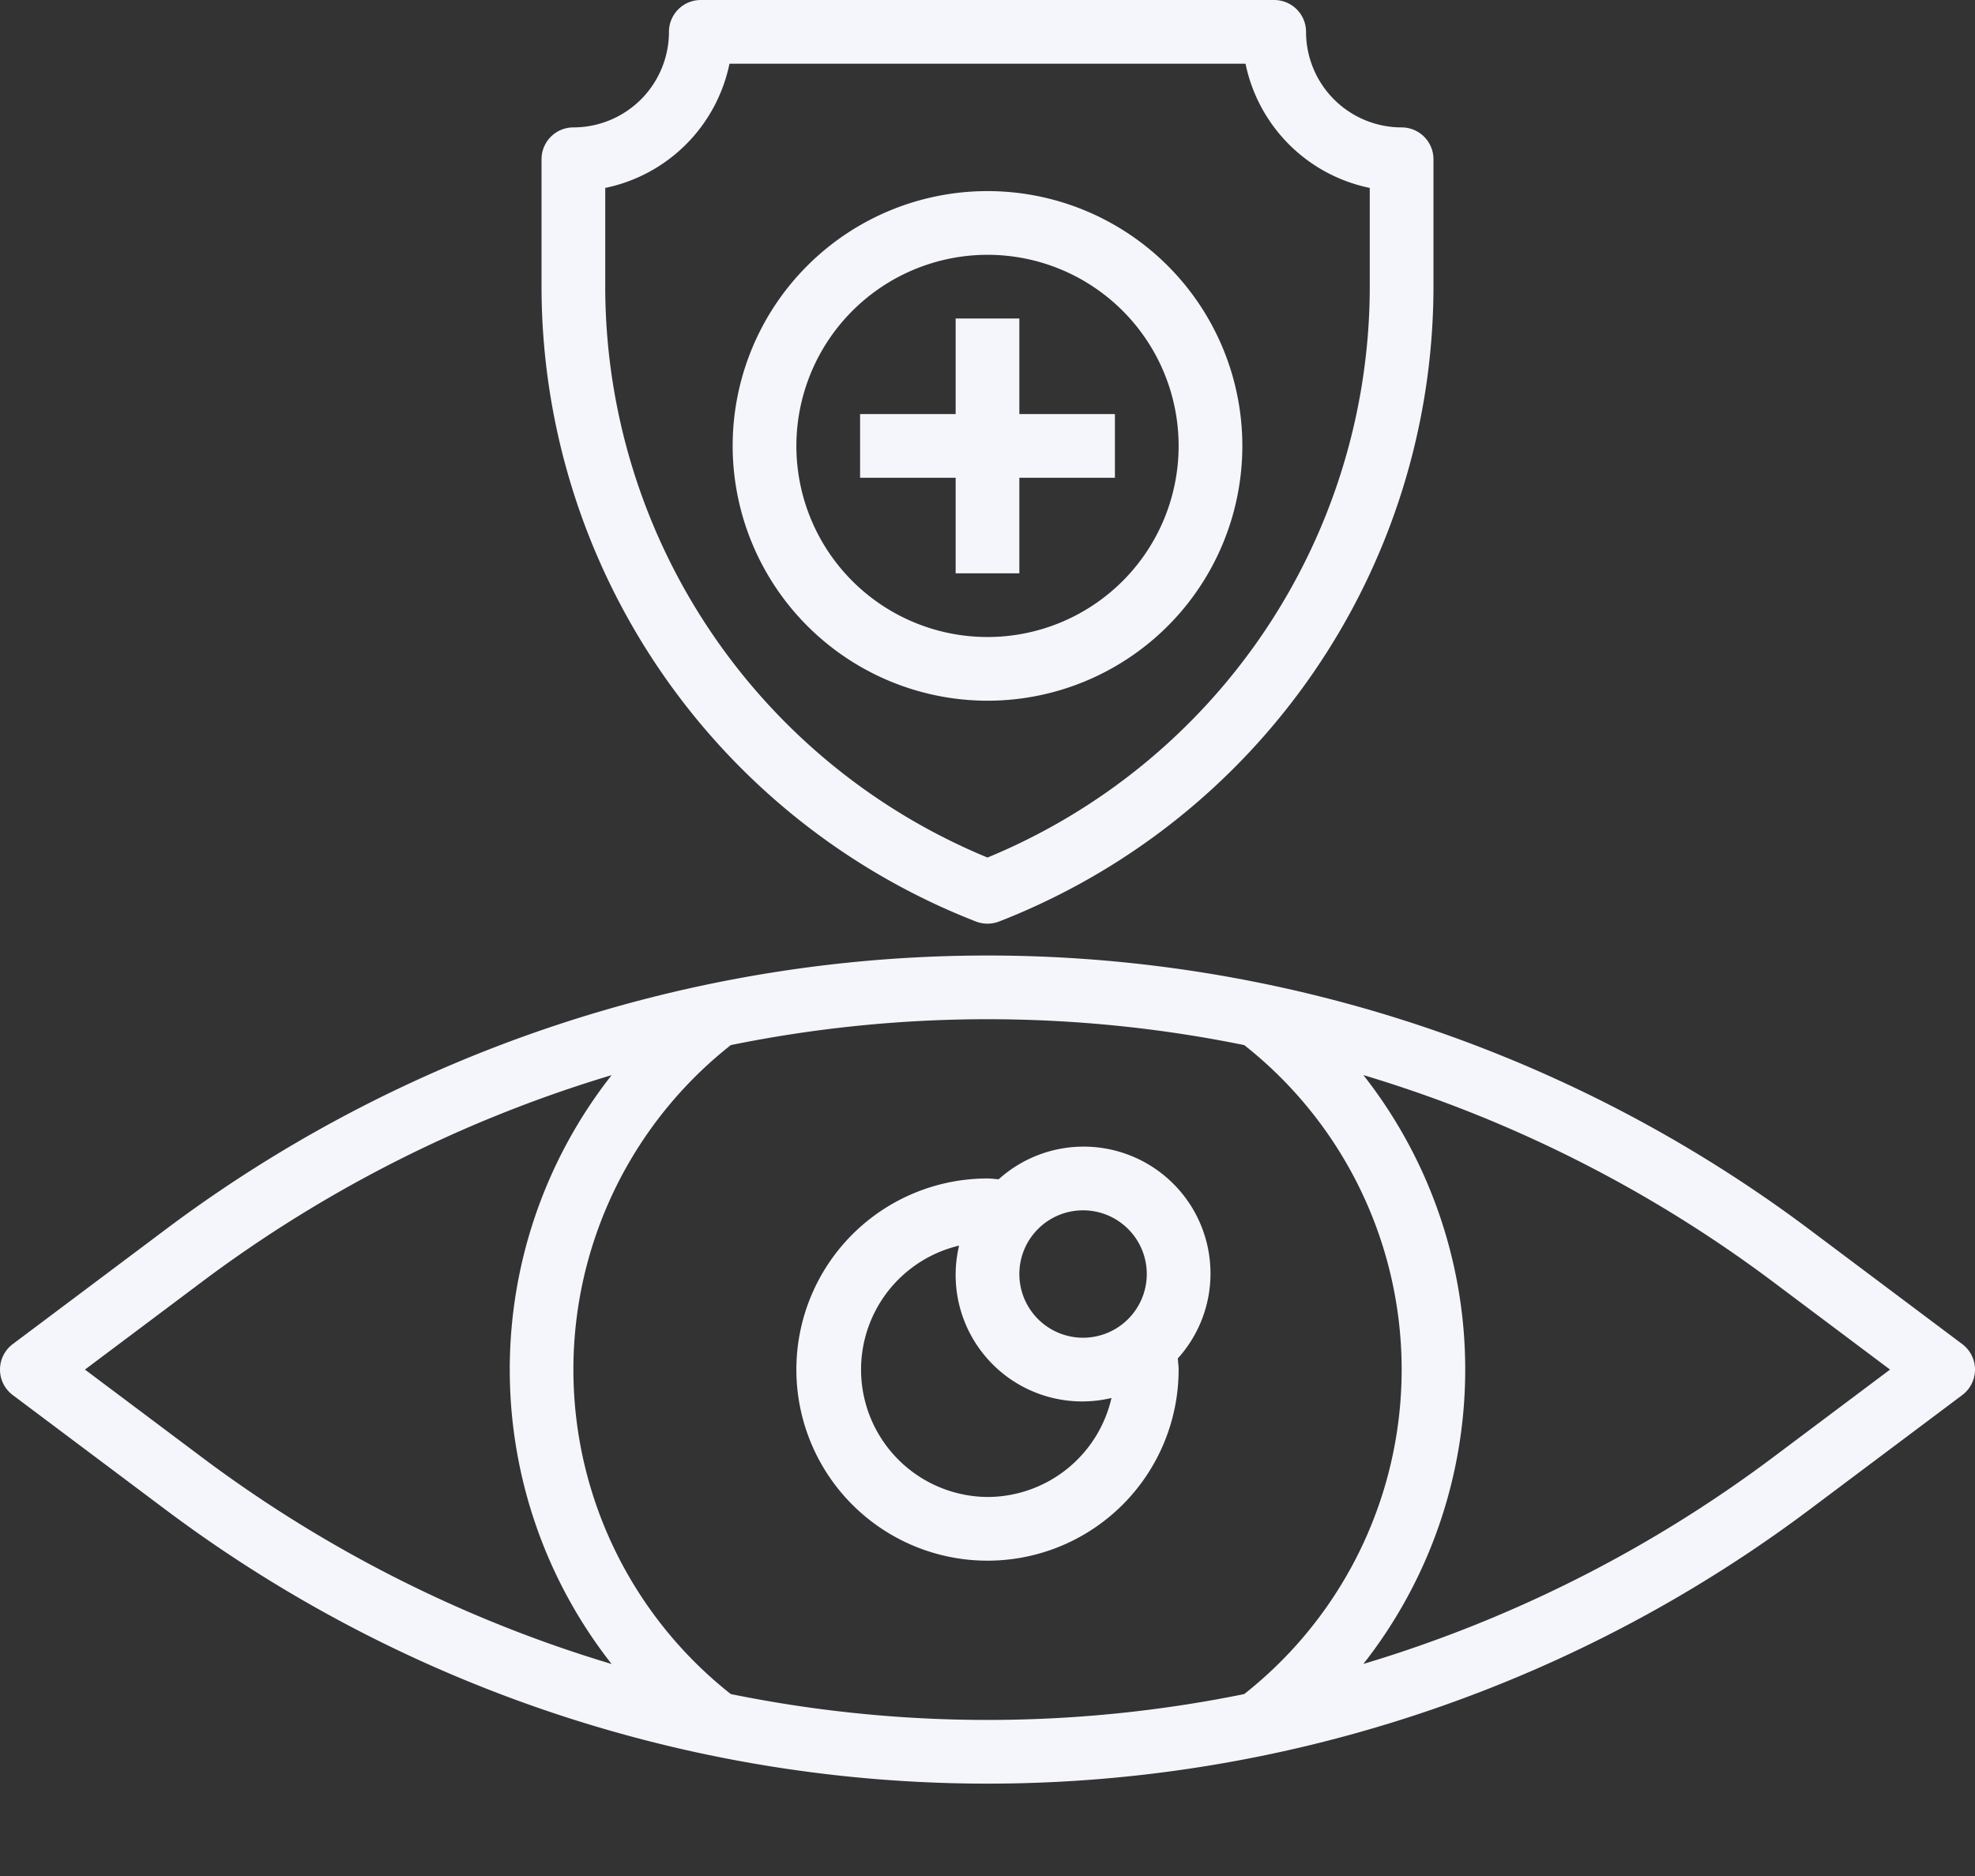 <?xml version="1.0" encoding="UTF-8" standalone="no"?><svg xmlns="http://www.w3.org/2000/svg" xmlns:xlink="http://www.w3.org/1999/xlink" data-name="Layer 3" fill="#f4f6fc" height="58.9" preserveAspectRatio="xMidYMid meet" version="1" viewBox="1.0 4.0 62.0 58.9" width="62" zoomAndPan="magnify"><rect x="1.0" y="4.0" width="62.0" height="58.9" fill="#333333" stroke="none"/><g id="change1_1"><path d="M22,5a3,3,0,0,1-3,3,1,1,0,0,0-1,1v4.072A21.408,21.408,0,0,0,31.641,32.934a1.009,1.009,0,0,0,.718,0A21.408,21.408,0,0,0,46,13.072V9a1,1,0,0,0-1-1,3,3,0,0,1-3-3,1,1,0,0,0-1-1H23A1,1,0,0,0,22,5ZM32,6h8.1A5.013,5.013,0,0,0,44,9.9v3.173A19.4,19.4,0,0,1,32,30.924,19.4,19.4,0,0,1,20,13.072V9.9A5.013,5.013,0,0,0,23.9,6Z" fill="inherit"/></g><g id="change1_2"><path d="M32,26a8,8,0,1,0-8-8A8.009,8.009,0,0,0,32,26Zm0-14a6,6,0,1,1-6,6A6.006,6.006,0,0,1,32,12Z" fill="inherit"/></g><g id="change1_3"><path d="M57.8,42.6a43,43,0,0,0-51.6,0L1.4,46.2a1,1,0,0,0,0,1.6l4.8,3.6a43,43,0,0,0,51.6,0l4.8-3.6a1,1,0,0,0,0-1.6ZM3.667,47,7.4,44.2a41.134,41.134,0,0,1,12.8-6.444,14.961,14.961,0,0,0,0,18.488A41.1,41.1,0,0,1,7.4,49.8ZM23.942,57.188a12.973,12.973,0,0,1,0-20.376,40.393,40.393,0,0,1,16.117,0,12.972,12.972,0,0,1,0,20.376,40.388,40.388,0,0,1-16.116,0ZM56.6,49.8a41.108,41.108,0,0,1-12.8,6.442,14.963,14.963,0,0,0,0-18.488A41.108,41.108,0,0,1,56.6,44.2L60.333,47Z" fill="inherit"/></g><g id="change1_4"><path d="M39,44a3.982,3.982,0,0,0-6.649-2.975C32.234,41.018,32.119,41,32,41a6,6,0,1,0,6,6c0-.119-.018-.234-.025-.351A3.969,3.969,0,0,0,39,44Zm-4-2a2,2,0,1,1-2,2A2,2,0,0,1,35,42Zm-3,9a4,4,0,0,1-.892-7.892,3.972,3.972,0,0,0,4.784,4.784A4,4,0,0,1,32,51Z" fill="inherit"/></g><g id="change1_5"><path d="M31 22L33 22 33 19 36 19 36 17 33 17 33 14 31 14 31 17 28 17 28 19 31 19 31 22z" fill="inherit"/></g></svg>
